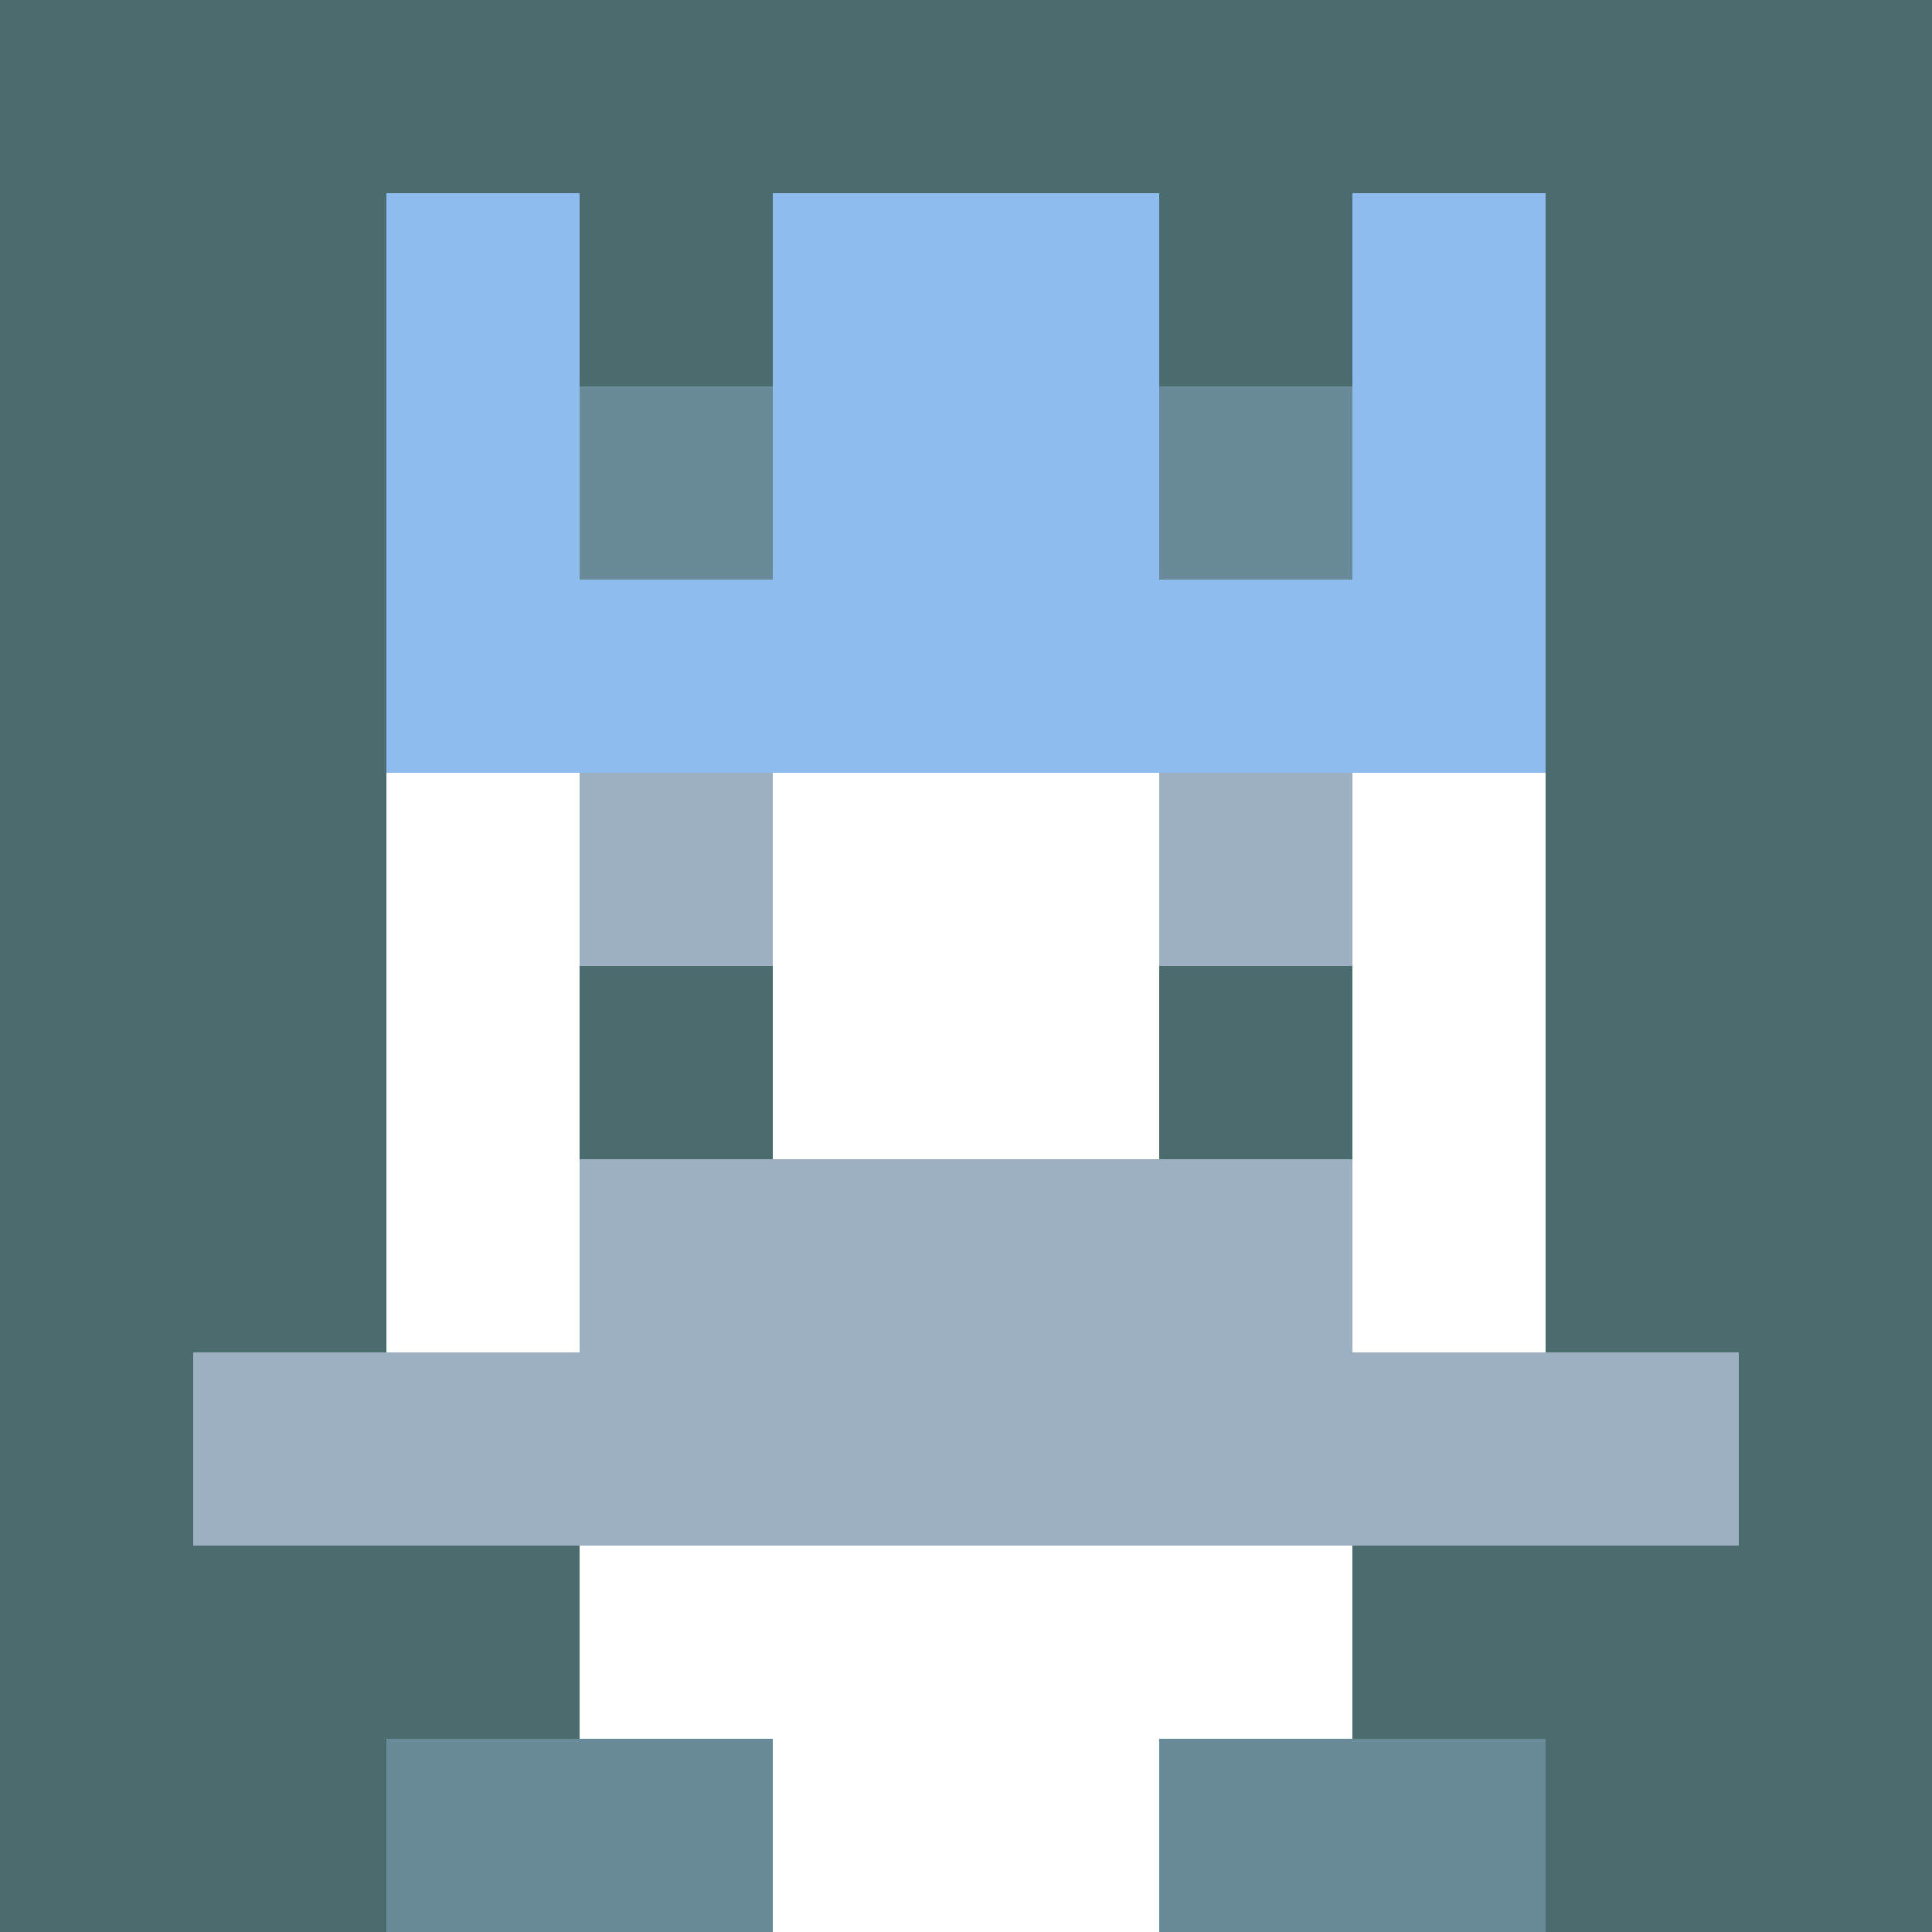<svg xmlns="http://www.w3.org/2000/svg" version="1.1" width="942" height="942" viewBox="0 0 942 942">
  <title>'goose-pfp-royal' by Dmitri Cherniak</title>
  <desc>The Goose Is Loose (Blue Edition)</desc>
  <rect width="100%" height="100%" fill="#FFFFFF"/>
  <g>
    <g id="0-0">
      <rect x="0" y="0" height="942" width="942" fill="#4A6C6F"/>
      <g>
        <rect id="0-0-3-2-4-7" x="282.6" y="188.4" width="376.8" height="659.4" fill="#FFFFFF"/>
        <rect id="0-0-2-3-6-5" x="188.4" y="282.6" width="565.2" height="471" fill="#FFFFFF"/>
        <rect id="0-0-4-8-2-2" x="376.8" y="753.6" width="188.4" height="188.4" fill="#FFFFFF"/>
        <rect id="0-0-1-7-8-1" x="94.2" y="659.4" width="753.6" height="94.2" fill="#9CB0C1"/>
        <rect id="0-0-3-6-4-2" x="282.6" y="565.2" width="376.8" height="188.4" fill="#9CB0C1"/>
        <rect id="0-0-3-4-1-1" x="282.6" y="376.8" width="94.2" height="94.2" fill="#9CB0C1"/>
        <rect id="0-0-6-4-1-1" x="565.2" y="376.8" width="94.2" height="94.2" fill="#9CB0C1"/>
        <rect id="0-0-3-5-1-1" x="282.6" y="471" width="94.2" height="94.2" fill="#4A6C6F"/>
        <rect id="0-0-6-5-1-1" x="565.2" y="471" width="94.2" height="94.2" fill="#4A6C6F"/>
        <rect id="0-0-4-1-2-2" x="376.8" y="94.2" width="188.4" height="188.4" fill="#9CB0C1"/>
        <rect id="0-0-2-1-1-2" x="188.4" y="94.2" width="94.2" height="188.4" fill="#8FBCEE"/>
        <rect id="0-0-4-1-2-2" x="376.8" y="94.2" width="188.4" height="188.4" fill="#8FBCEE"/>
        <rect id="0-0-7-1-1-2" x="659.4" y="94.2" width="94.2" height="188.4" fill="#8FBCEE"/>
        <rect id="0-0-2-2-6-2" x="188.4" y="188.4" width="565.2" height="188.4" fill="#8FBCEE"/>
        <rect id="0-0-3-2-1-1" x="282.6" y="188.4" width="94.2" height="94.2" fill="#698B99"/>
        <rect id="0-0-6-2-1-1" x="565.2" y="188.4" width="94.2" height="94.2" fill="#698B99"/>
        <rect id="0-0-2-9-2-1" x="188.4" y="847.8" width="188.4" height="94.2" fill="#698B99"/>
        <rect id="0-0-6-9-2-1" x="565.2" y="847.8" width="188.4" height="94.2" fill="#698B99"/>
      </g>
      <rect x="0" y="0" stroke="white" stroke-width="0" height="942" width="942" fill="none"/>
    </g>
  </g>
</svg>